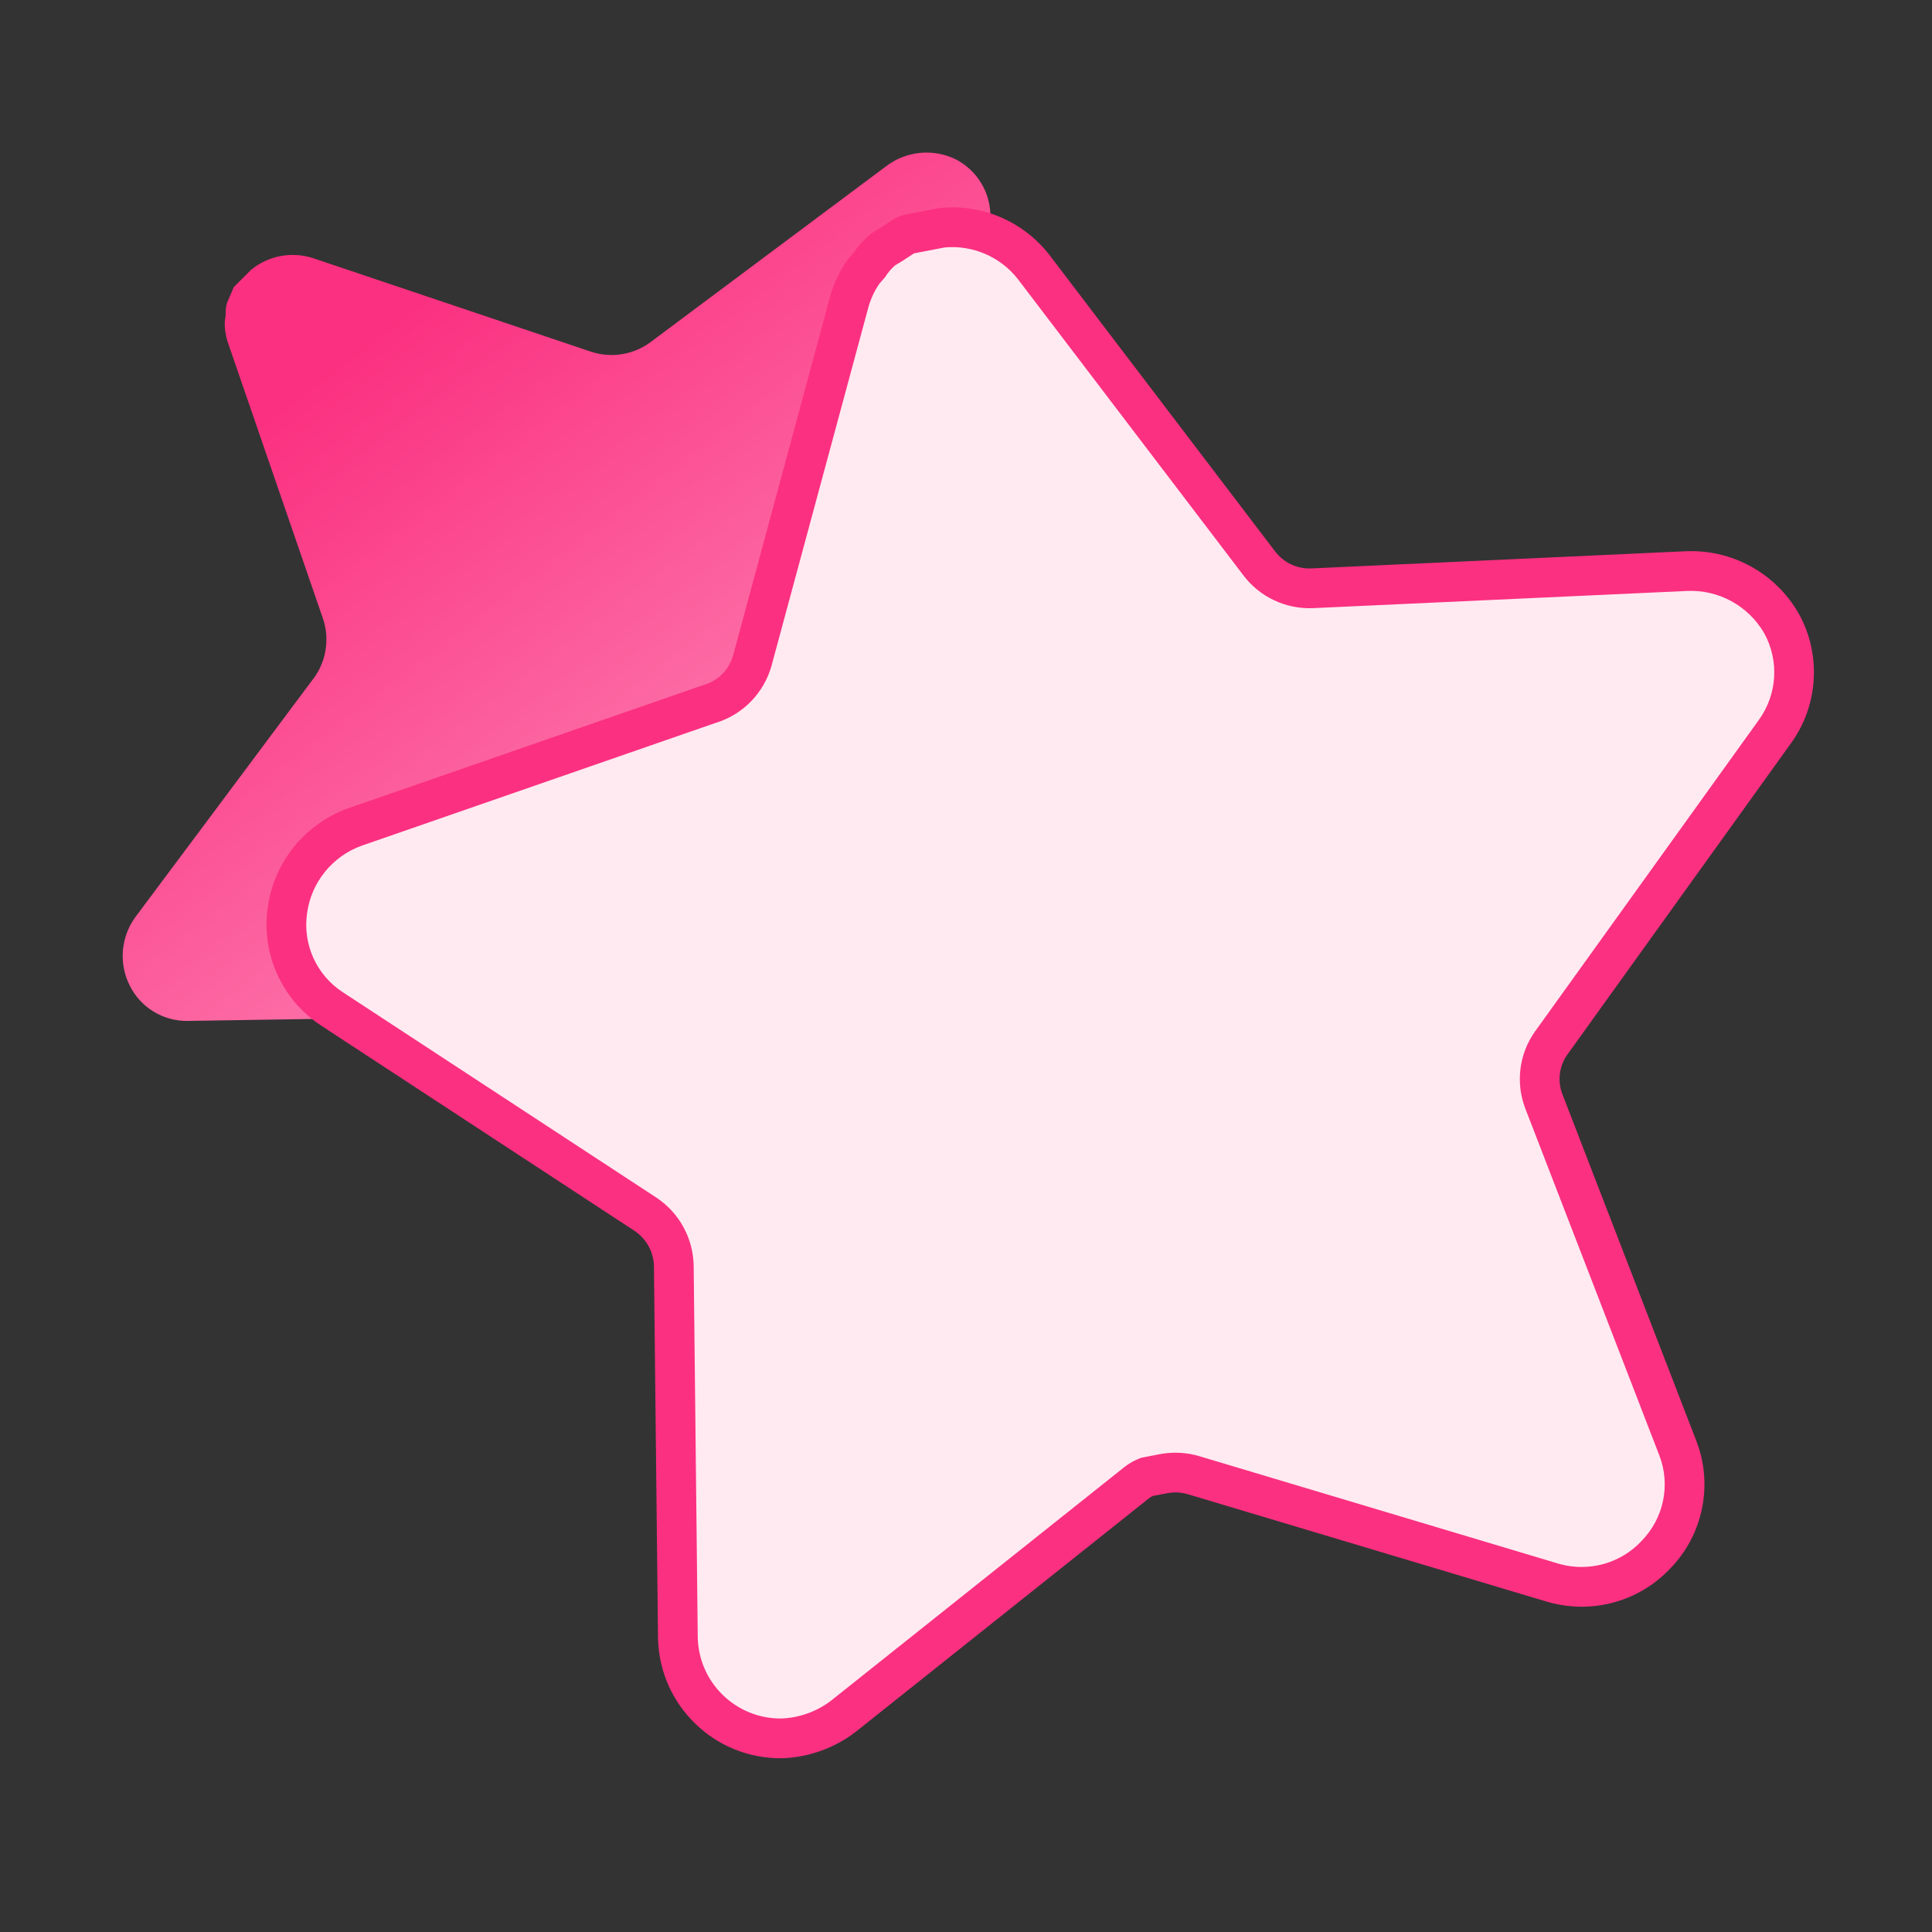 <svg width="50" height="50" viewBox="0 0 50 50" fill="none" xmlns="http://www.w3.org/2000/svg">
<rect x="0" y="0" width="50" height="50" fill="#333333" stroke="none"/>
<g clip-path="url(#clip0_5596_9081)">
<mask id="mask0_5596_9081" style="mask-type:luminance" maskUnits="userSpaceOnUse" x="0" y="0" width="50" height="50">
<path d="M50 0H0V50H50V0Z" fill="white"/>
</mask>
<g mask="url(#mask0_5596_9081)">
<path d="M25.416 13.471C25.412 13.741 25.473 14.008 25.595 14.25C25.717 14.491 25.895 14.699 26.115 14.857L32.358 19.189C32.618 19.369 32.82 19.62 32.94 19.912C33.061 20.204 33.095 20.524 33.038 20.835C32.989 21.147 32.853 21.438 32.646 21.676C32.439 21.913 32.169 22.087 31.867 22.178L24.625 24.455C24.371 24.533 24.139 24.669 23.947 24.852L23.656 25.143C23.569 25.259 23.503 25.39 23.462 25.53L21.192 32.783C21.075 33.137 20.85 33.445 20.548 33.664C20.184 33.912 19.737 34.008 19.304 33.931C18.87 33.855 18.483 33.611 18.226 33.254L13.895 27.01C13.736 26.789 13.526 26.609 13.283 26.486C13.041 26.363 12.772 26.299 12.499 26.302L4.858 26.421C4.545 26.426 4.237 26.342 3.971 26.178C3.704 26.015 3.49 25.778 3.353 25.497C3.214 25.218 3.155 24.906 3.181 24.596C3.208 24.285 3.318 23.988 3.502 23.736L8.07 17.617C8.249 17.396 8.37 17.134 8.42 16.855C8.471 16.575 8.451 16.287 8.361 16.018L5.889 8.839C5.837 8.674 5.812 8.502 5.816 8.33L5.84 8.16C5.835 8.055 5.846 7.949 5.873 7.847L5.94 7.686L6.05 7.431L6.502 6.979C6.722 6.8 6.982 6.68 7.259 6.627C7.537 6.575 7.823 6.592 8.093 6.678L15.281 9.097C15.539 9.185 15.814 9.21 16.084 9.168C16.353 9.127 16.608 9.021 16.828 8.86L22.945 4.293C23.198 4.103 23.498 3.987 23.813 3.957C24.127 3.926 24.444 3.983 24.729 4.121C25.009 4.263 25.242 4.483 25.402 4.753C25.562 5.023 25.641 5.333 25.631 5.647L25.416 13.471Z" fill="url(#paint0_linear_5596_9081)"/>
<path d="M41.429 41.02C41.004 41.102 40.559 41.077 40.145 40.948L30.908 38.183C30.665 38.108 30.404 38.09 30.149 38.131L29.684 38.22C29.577 38.261 29.48 38.318 29.395 38.388L29.391 38.392L29.387 38.394L21.834 44.409L21.831 44.412L21.827 44.415C21.486 44.677 21.082 44.859 20.66 44.94C20.517 44.968 20.37 44.984 20.224 44.988L20.216 44.989H20.209C19.512 44.991 18.852 44.724 18.351 44.238C17.85 43.753 17.563 43.101 17.543 42.404L17.543 42.399V42.395L17.438 32.747C17.422 32.214 17.148 31.72 16.705 31.425L8.586 26.107C7.743 25.554 7.292 24.554 7.437 23.558C7.573 22.57 8.243 21.742 9.184 21.403L9.187 21.401L9.19 21.401L18.35 18.222L18.36 18.219L18.37 18.216C18.907 18.054 19.318 17.635 19.47 17.094L21.985 7.788L21.986 7.781L21.988 7.775C22.068 7.507 22.187 7.26 22.342 7.041L22.357 7.018L22.375 6.998L22.493 6.863C22.584 6.722 22.697 6.593 22.826 6.479L22.861 6.449L22.9 6.426L23.083 6.315L23.372 6.126L23.457 6.07L23.557 6.051L24.355 5.898L24.381 5.893L24.407 5.89C25.312 5.812 26.185 6.19 26.744 6.902L26.746 6.905L26.748 6.908L32.584 14.574C32.906 15.002 33.417 15.244 33.951 15.224L43.633 14.78C44.646 14.732 45.592 15.247 46.1 16.127L46.103 16.131L46.105 16.135C46.594 17.018 46.526 18.116 45.933 18.934L40.136 27.004C39.835 27.435 39.764 27.986 39.946 28.481L43.423 37.481C43.788 38.428 43.565 39.507 42.855 40.233C42.473 40.642 41.98 40.914 41.429 41.02Z" fill="#FFEAF1"/>
<path d="M41.333 40.515C41.766 40.432 42.172 40.214 42.484 39.879C43.058 39.294 43.238 38.43 42.944 37.667L39.465 28.663C39.224 28.009 39.317 27.278 39.717 26.707L45.518 18.633C45.996 17.973 46.05 17.097 45.656 16.385C45.246 15.677 44.475 15.255 43.657 15.294L33.971 15.739C33.271 15.765 32.598 15.448 32.176 14.886L26.34 7.22C25.889 6.646 25.18 6.34 24.452 6.403L23.654 6.557L23.357 6.751L23.165 6.867C23.064 6.955 22.978 7.056 22.907 7.172L22.762 7.338C22.637 7.515 22.544 7.714 22.482 7.922L19.966 17.233C19.767 17.94 19.222 18.497 18.519 18.709L9.359 21.887C8.6 22.161 8.057 22.833 7.947 23.633C7.83 24.436 8.189 25.232 8.869 25.677L16.991 30.997C17.575 31.386 17.933 32.035 17.952 32.737L18.058 42.389C18.091 43.553 19.045 44.478 20.208 44.475C20.683 44.46 21.139 44.296 21.514 44.008L29.068 37.992C29.21 37.875 29.373 37.784 29.547 37.724L30.061 37.625C30.394 37.571 30.734 37.592 31.056 37.691L40.295 40.456C40.638 40.563 40.994 40.58 41.333 40.515ZM41.527 41.525C41.019 41.623 40.489 41.593 39.995 41.44L30.761 38.676C30.758 38.675 30.756 38.675 30.753 38.674C30.588 38.623 30.415 38.611 30.238 38.638L29.834 38.716C29.793 38.735 29.755 38.758 29.723 38.785C29.718 38.789 29.713 38.793 29.708 38.797L22.155 44.812C22.15 44.816 22.146 44.819 22.141 44.823C21.599 45.24 20.923 45.482 20.24 45.503C20.23 45.503 20.221 45.503 20.211 45.503C19.379 45.506 18.591 45.188 17.993 44.608C17.395 44.028 17.053 43.251 17.03 42.419C17.029 42.413 17.029 42.407 17.029 42.401L16.924 32.758C16.912 32.394 16.725 32.057 16.423 31.855L8.305 26.538C7.296 25.876 6.757 24.68 6.929 23.488C7.092 22.307 7.89 21.323 9.01 20.919C9.014 20.918 9.018 20.916 9.022 20.915L18.182 17.737C18.195 17.732 18.209 17.728 18.222 17.724C18.589 17.614 18.869 17.328 18.974 16.959L21.489 7.654C21.491 7.646 21.493 7.637 21.496 7.629C21.592 7.307 21.735 7.01 21.922 6.745C21.943 6.715 21.965 6.687 21.989 6.66L22.084 6.552C22.197 6.383 22.333 6.229 22.489 6.092C22.534 6.052 22.583 6.017 22.635 5.986L22.81 5.88L23.09 5.697C23.203 5.623 23.328 5.572 23.46 5.547L24.258 5.393C24.293 5.387 24.328 5.382 24.363 5.379C25.441 5.285 26.482 5.736 27.149 6.585C27.152 6.589 27.155 6.593 27.158 6.597L32.994 14.263C32.995 14.265 32.996 14.267 32.998 14.268C33.216 14.558 33.564 14.724 33.929 14.711L43.61 14.267C44.815 14.209 45.941 14.823 46.546 15.87C46.549 15.875 46.552 15.881 46.555 15.886C47.14 16.943 47.06 18.258 46.35 19.236L40.556 27.302C40.354 27.593 40.306 27.965 40.428 28.3L43.903 37.296C44.34 38.429 44.075 39.72 43.228 40.59C42.771 41.076 42.183 41.399 41.527 41.525Z" fill="#FB3080"/>
</g>
</g>
<defs>
<linearGradient id="paint0_linear_5596_9081" x1="24.579" y1="38.992" x2="4.43" y2="12.664" gradientUnits="userSpaceOnUse">
<stop stop-color="#FFCADF"/>
<stop offset="1" stop-color="#FB3080"/>
</linearGradient>
<clipPath id="clip0_5596_9081">
<rect width="50" height="50" fill="white"/>
</clipPath>
</defs>
</svg>

